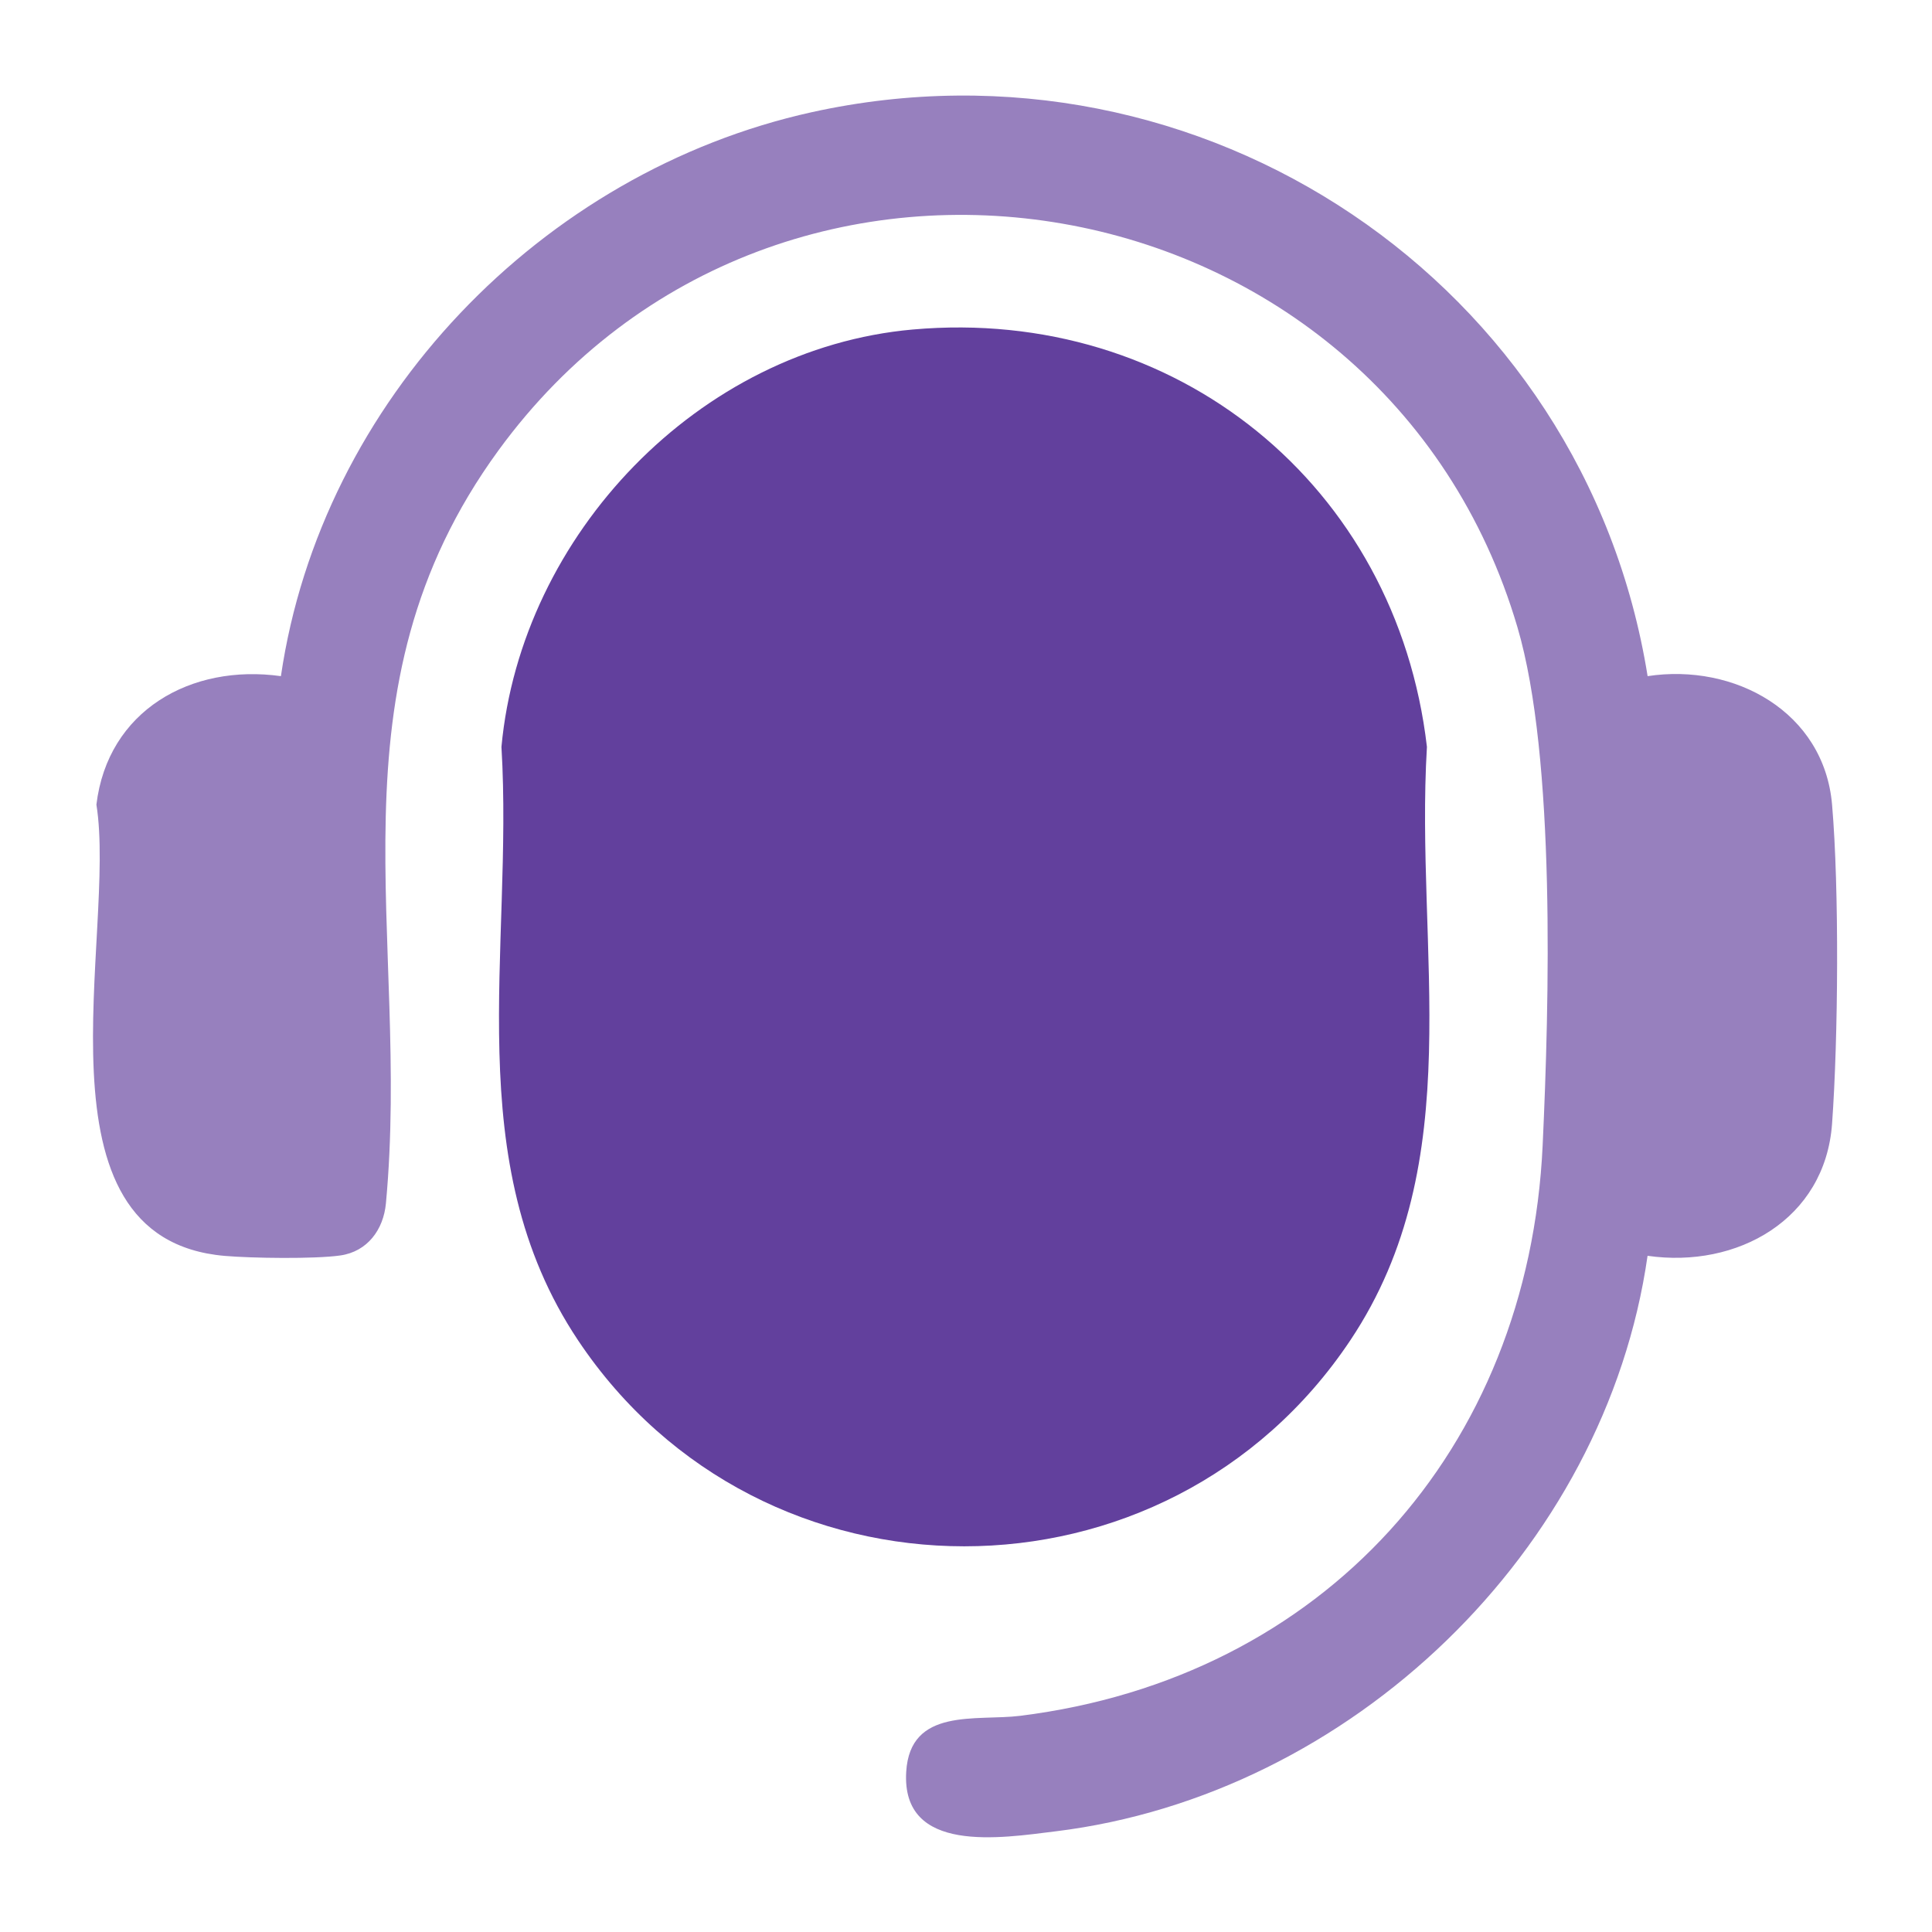 <?xml version="1.0" encoding="UTF-8"?>
<svg id="Layer_1" xmlns="http://www.w3.org/2000/svg" version="1.1" viewBox="0 0 400 400">
  <!-- Generator: Adobe Illustrator 29.6.1, SVG Export Plug-In . SVG Version: 2.1.1 Build 9)  -->
  <defs>
    <style>
      .st0 {
        fill: #9780be;
      }

      .st1 {
        fill: #62409d;
      }
    </style>
  </defs>
  <path class="st1" d="M189,68.22c54.42-4.83,100.13,32.24,106.43,86.41-2.52,42.11,8.93,85.73-15.85,122.85-37.97,56.9-121.95,56.88-159.91,0-24.77-37.12-13.33-80.74-15.85-122.85,4.08-43.93,40.9-82.48,85.17-86.41Z"/>
  <path class="st0" d="M341.11,139.99c17.97-2.75,36.54,7.37,38.2,26.6,1.5,17.49,1.28,48.41,0,66.06-1.43,19.84-19.65,30.02-38.2,27.35-8.74,61.09-61.47,111.63-122.49,119.15-11.36,1.4-32.01,4.79-31-12.3.79-13.43,14.54-10.48,23.61-11.61,62.67-7.82,105.24-55.07,108.16-118.12,1.35-29.11,2.75-80.21-5.22-107.26-27.79-94.35-152.89-116.23-210.97-36.61-36.34,49.81-18.12,100.34-23.3,155.9-.51,5.45-3.84,9.98-9.45,10.78-5.32.76-18.35.57-23.92.09-41.16-3.55-22.28-66.67-26.57-93.43,2.34-19.47,19.58-29.21,38.2-26.6,8.36-57.04,54.01-104.42,109.9-116.76,80.72-17.82,160.02,35.33,173.06,116.76Z"/>
</svg>